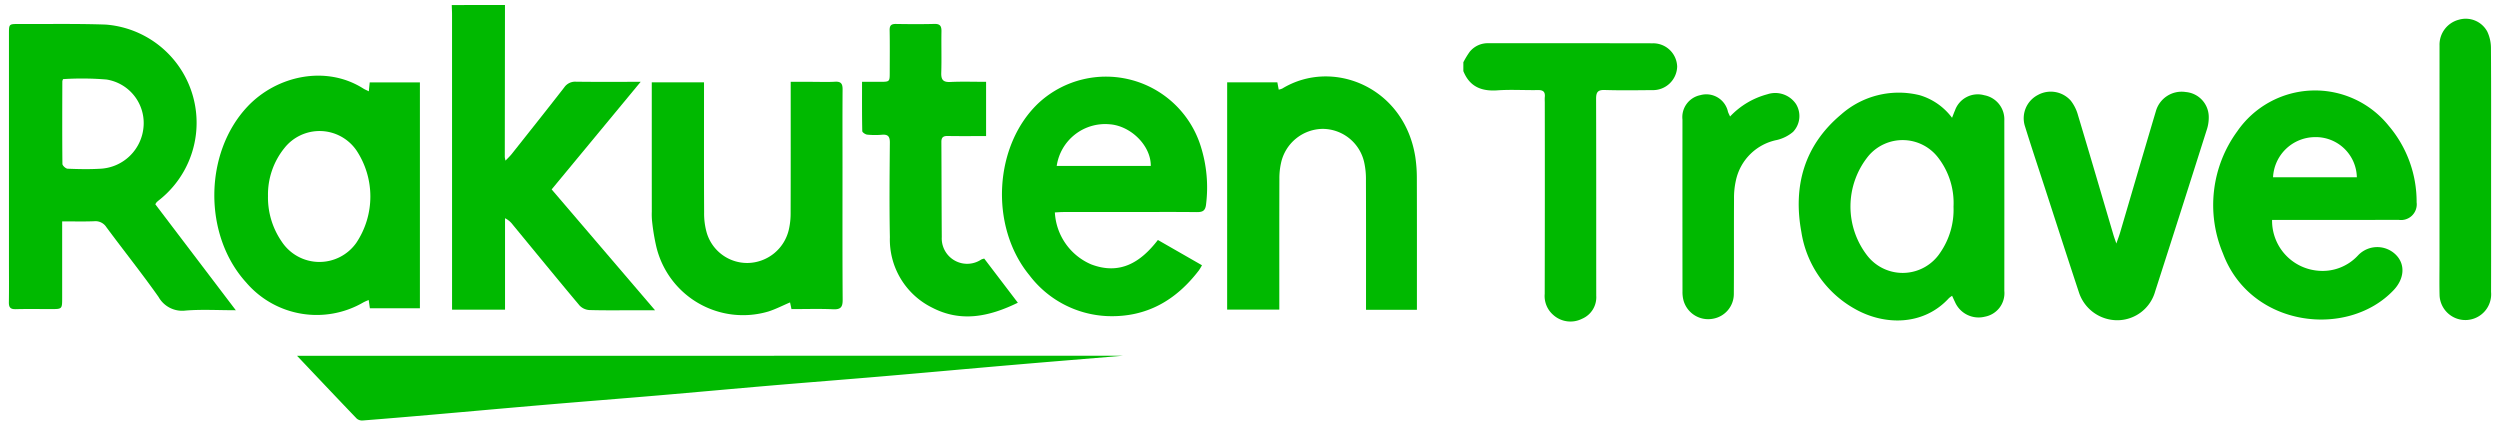 <svg xmlns="http://www.w3.org/2000/svg" viewBox="0 0 282 48">
  <g>
    <path d="M56.961.567Q56.95,9.137,56.94,17.706a3.201,3.201,0,0,0,.081.414c.278-.294.503-.5.691-.736,1.983-2.5,3.97-4.997,5.929-7.516a1.485,1.485,0,0,1,1.323-.652c2.359.033,4.719.013,7.304.013L62.226,21.364,73.889,34.996H71.88c-1.806,0-3.613.03-5.418-.024a1.664,1.664,0,0,1-1.099-.524c-2.533-3.019-5.026-6.071-7.532-9.112a2.396,2.396,0,0,0-.863-.72V34.929H50.992V33.848q0-16.101-.002-32.201c0-.36-.022-.72-.033-1.079Z" fill="#00b900"/>
    <path d="M7.012,24.97c0,2.972,0,5.799,0,8.625,0,1.268-.001,1.269-1.247,1.269-1.334,0-2.668-.024-4.001.01-.589.015-.772-.205-.763-.773.026-1.553.009-3.106.009-4.66q0-12.815,0-25.629c0-1.101.003-1.107,1.087-1.103,3.279.012,6.56-.051,9.836.064a11.109,11.109,0,0,1,5.971,19.832c-.085.071-.171.142-.248.221a1.484,1.484,0,0,0-.134.22l9.076,11.949c-2.016,0-3.846-.11-5.656.035a3.055,3.055,0,0,1-3.059-1.536c-1.885-2.674-3.935-5.233-5.881-7.865a1.466,1.466,0,0,0-1.389-.673C9.454,25.002,8.292,24.97,7.012,24.97Zm.105-16.045a.864.864,0,0,0-.086.245c-.008,3.107-.022,6.214.01,9.32.002.191.374.532.585.54,1.193.05,2.392.075,3.583.008a5.152,5.152,0,0,0,4.992-4.867A4.968,4.968,0,0,0,12.006,8.969,33.562,33.562,0,0,0,7.117,8.925Z" fill="#00b900"/>
    <path d="M41.603,10.3l.101-1.006h5.661V34.773H41.721l-.13-.931a5.165,5.165,0,0,0-.608.27A10.47,10.47,0,0,1,27.768,31.863c-4.857-5.337-4.774-14.631.165-19.857C31.215,8.534,36.771,7.31,40.99,9.992,41.148,10.092,41.326,10.162,41.603,10.3ZM30.229,22.098A8.756,8.756,0,0,0,31.775,27.25a5.091,5.091,0,0,0,8.418.139,9.401,9.401,0,0,0-.008-10.457,5.055,5.055,0,0,0-8.108-.227A8.352,8.352,0,0,0,30.229,22.098Z" fill="#00b900"/>
    <path d="M130.61,27.07l4.973,2.851a6.104,6.104,0,0,1-.342.569c-2.582,3.382-5.907,5.315-10.264,5.169a11.644,11.644,0,0,1-8.862-4.616c-4.551-5.54-3.997-14.776,1.127-19.505a11.201,11.201,0,0,1,18.211,4.99,15.384,15.384,0,0,1,.596,6.481c-.08.812-.418.923-1.099.916-2.472-.027-4.945-.011-7.417-.01q-3.792,0-7.584.002c-.323.001-.645.03-.96.045a6.76,6.76,0,0,0,4.106,5.863C126.333,31.048,128.666,29.595,130.61,27.07Zm-11.414-8.35H129.808c.035-2.274-2.253-4.552-4.684-4.705A5.524,5.524,0,0,0,119.196,18.721Z" fill="#00b900"/>
    <path d="M126.642,40.13c-4.027.335-8.228.674-12.428,1.035-4.865.418-9.728.864-14.593,1.279-4.23.361-8.462.688-12.692,1.048s-8.457.752-12.687,1.113-8.462.69-12.692,1.05-8.457.744-12.686,1.112c-2.654.231-5.308.457-7.963.664a.928.928,0,0,1-.664-.216c-2.304-2.402-4.589-4.822-6.732-7.084Z" fill="#00b900"/>
    <path d="M138.424,9.284h5.66l.156.827a1.867,1.867,0,0,0,.406-.126c5.659-3.442,13.764-.189,15.002,7.729a15.941,15.941,0,0,1,.172,2.399c.016,4.632.008,9.264.008,13.896v.938h-5.741V33.925c0-4.521.008-9.042-.009-13.563a8.703,8.703,0,0,0-.199-2.057,4.82,4.82,0,0,0-4.688-3.768,4.876,4.876,0,0,0-4.697,3.875,7.853,7.853,0,0,0-.179,1.728c-.014,4.576-.008,9.153-.008,13.729v1.057h-5.885Z" fill="#00b900"/>
    <path d="M73.519,9.288H79.413V10.321c0,4.549-.012,9.098.012,13.648a7.941,7.941,0,0,0,.273,2.21,4.761,4.761,0,0,0,4.649,3.485,4.845,4.845,0,0,0,4.647-3.827,8.161,8.161,0,0,0,.189-1.81c.015-4.549.008-9.098.008-13.648V9.23h2.336c.889,0,1.781.039,2.667-.012.678-.039.854.237.85.867-.022,2.94-.009,5.881-.009,8.821,0,4.965-.017,9.931.017,14.896.006.825-.206,1.121-1.07,1.083-1.55-.069-3.106-.019-4.704-.019l-.161-.755c-.851.36-1.64.773-2.477,1.035a10.058,10.058,0,0,1-12.61-7.33,23.624,23.624,0,0,1-.475-2.862,7.712,7.712,0,0,1-.032-1.08C73.519,19.046,73.519,14.221,73.519,9.288Z" fill="#00b900"/>
    <path d="M97.239,9.23c.746,0,1.378.001,2.011,0,1.11-.003,1.111-.003,1.112-1.071.001-1.58.021-3.161-.011-4.741-.011-.555.188-.723.72-.715,1.444.024,2.89.033,4.333-.004.646-.016.803.254.793.841-.028,1.552.027,3.107-.023,4.658-.025.782.195,1.088,1.022,1.049,1.324-.063,2.654-.017,4.035-.017v6.119c-1.472,0-2.909.016-4.346-.009-.503-.009-.7.174-.697.669.02,3.576.018,7.153.044,10.729a2.867,2.867,0,0,0,4.458,2.534,1.654,1.654,0,0,1,.331-.102l3.791,4.977c-3.227,1.572-6.424,2.258-9.708.532a8.56,8.56,0,0,1-4.725-7.933c-.07-3.548-.033-7.098-.003-10.647.006-.686-.193-.959-.892-.9a8.919,8.919,0,0,1-1.664-.012c-.205-.021-.553-.256-.556-.399C97.226,12.969,97.239,11.147,97.239,9.23Z" fill="#00b900"/>
    <g>
      <path d="M165.066,7.023a9.426,9.426,0,0,1,.72-1.185,2.612,2.612,0,0,1,2.122-.962c6.166.004,12.332-.007,18.498.009a2.707,2.707,0,0,1,2.778,2.628,2.729,2.729,0,0,1-2.842,2.651c-1.777.017-3.556.043-5.332-.012-.796-.025-.972.266-.97,1.005.022,7.402.01,14.804.016,22.206a2.631,2.631,0,0,1-1.596,2.592,2.9,2.9,0,0,1-3.264-.441,2.822,2.822,0,0,1-.952-2.373q.024-10.77.008-21.541c0-.222-.019-.445.003-.665.056-.575-.187-.786-.767-.775-1.527.027-3.061-.077-4.581.03-1.813.128-3.141-.423-3.841-2.171Z" fill="#00b900"/>
      <path d="M220.191,13.287c.147-.37.23-.603.33-.829a2.726,2.726,0,0,1,3.306-1.716,2.766,2.766,0,0,1,2.26,2.866q.008,9.604.001,19.209a2.697,2.697,0,0,1-2.191,2.905,2.906,2.906,0,0,1-3.373-1.652c-.107-.218-.205-.441-.327-.703a2.535,2.535,0,0,0-.362.268c-2.866,3.129-7.25,3.087-10.55,1.238a12.043,12.043,0,0,1-6.091-8.703c-.952-5.181.322-9.764,4.473-13.246a9.819,9.819,0,0,1,8.867-2.187A7.048,7.048,0,0,1,220.191,13.287Zm.166,10.031a8.36,8.36,0,0,0-1.725-5.526,5.048,5.048,0,0,0-7.856-.219,9.037,9.037,0,0,0-.129,11.285,5.066,5.066,0,0,0,8.218-.37A8.519,8.519,0,0,0,220.357,23.318Z" fill="#00b900"/>
      <path d="M256.291,24.805a5.655,5.655,0,0,0,5.134,5.726,5.437,5.437,0,0,0,4.574-1.737,2.979,2.979,0,0,1,4.245-.065c1.108,1.099.964,2.721-.238,3.992-5.189,5.49-16.143,4.22-19.258-4.136a14.09,14.09,0,0,1,1.61-13.765,10.656,10.656,0,0,1,17.082-.639,13.224,13.224,0,0,1,3.155,8.635,1.772,1.772,0,0,1-2.01,1.986q-6.624.009-13.249.003Zm9.562-4.809a4.631,4.631,0,0,0-4.807-4.527,4.764,4.764,0,0,0-4.647,4.527Z" fill="#00b900"/>
      <path d="M238.725,27.469c.187-.54.315-.865.413-1.199,1.345-4.564,2.677-9.132,4.035-13.693A3.019,3.019,0,0,1,246.56,10.381a2.833,2.833,0,0,1,2.585,2.695,4.421,4.421,0,0,1-.241,1.623q-2.883,9.1-5.807,18.186a4.438,4.438,0,0,1-4.17,3.236,4.556,4.556,0,0,1-4.429-3.156c-1.304-3.94-2.574-7.891-3.857-11.838-.744-2.289-1.508-4.572-2.221-6.871a2.957,2.957,0,0,1,1.453-3.543,3.013,3.013,0,0,1,3.716.648,4.666,4.666,0,0,1,.803,1.612c1.354,4.503,2.673,9.017,4.005,13.527C238.472,26.753,238.566,27,238.725,27.469Z" fill="#00b900"/>
      <path d="M280.996,19.118c0,4.605.009,9.21-.004,13.816a2.911,2.911,0,1,1-5.808.382c-.033-1.275-.009-2.552-.009-3.828q0-12.193.004-24.385a2.908,2.908,0,0,1,2.192-2.882,2.76,2.76,0,0,1,3.194,1.342,4.366,4.366,0,0,1,.414,1.907C281.012,10.018,280.996,14.568,280.996,19.118Z" fill="#00b900"/>
      <path d="M195.153,13.142a8.919,8.919,0,0,1,4.205-2.508,2.822,2.822,0,0,1,3.23,1.1,2.588,2.588,0,0,1-.333,3.144,4.384,4.384,0,0,1-1.809.91,5.911,5.911,0,0,0-4.64,4.584,8.838,8.838,0,0,0-.208,2.059c-.021,3.575.004,7.151-.022,10.726a2.837,2.837,0,0,1-2.369,2.798,2.885,2.885,0,0,1-3.297-2.029,3.664,3.664,0,0,1-.125-1.061q-.011-9.687-.004-19.374a2.529,2.529,0,0,1,2.01-2.756,2.5,2.5,0,0,1,3.128,1.889C194.974,12.775,195.052,12.919,195.153,13.142Z" fill="#00b900"/>
    </g>
  </g>
</svg>
